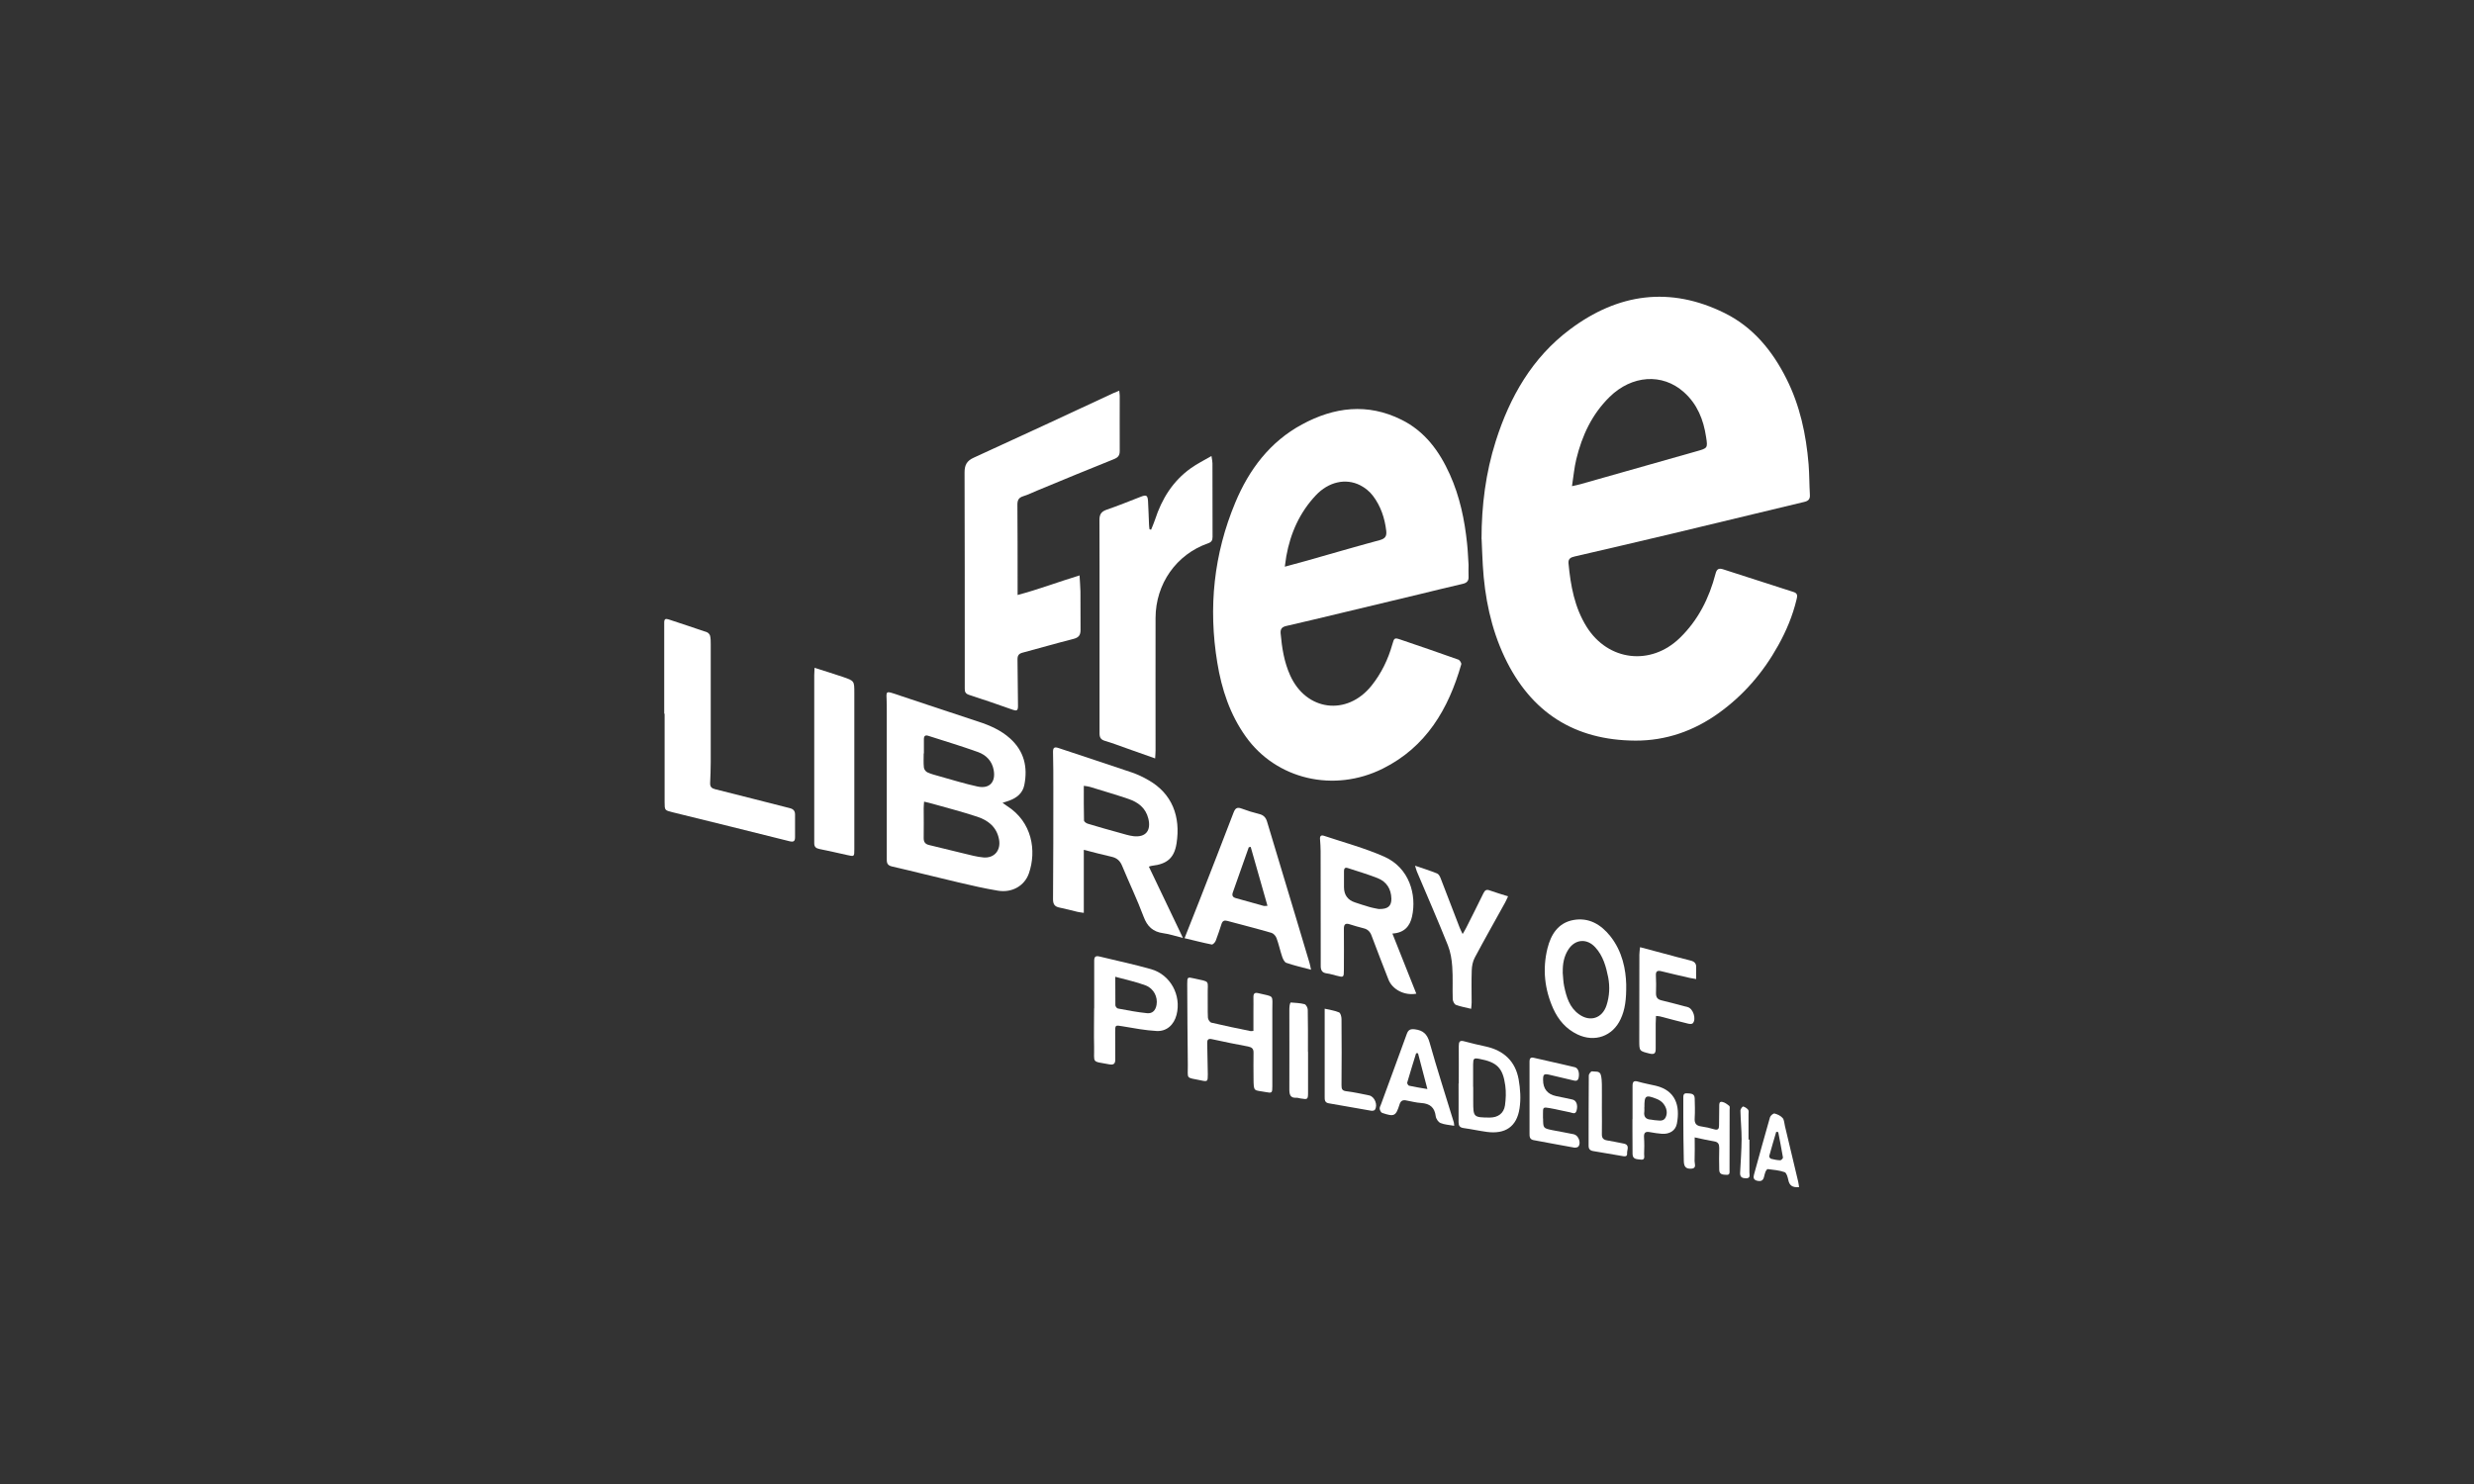 <svg height="150" viewBox="0 0 250 150" width="250" xmlns="http://www.w3.org/2000/svg"><rect x="0" y="0" width="250" height="150" fill="#333333" stroke="none"/><g fill="#fff"><path d="m149.71 54.48c0-3.37.42-6.69 1.44-9.9 1.42-4.47 3.68-8.43 7.5-11.29 4.86-3.64 10.11-4.38 15.64-1.64 2.86 1.42 4.81 3.8 6.23 6.63 1.37 2.72 1.99 5.63 2.24 8.64.08 1.02.07 2.05.13 3.08.03.43-.13.63-.56.73-4.48 1.07-8.96 2.16-13.44 3.23-3.26.78-6.52 1.53-9.78 2.29-.4.09-.65.23-.61.69.21 2.26.61 4.47 1.84 6.43 2.17 3.45 6.47 3.96 9.4 1.12 1.86-1.8 2.98-4.04 3.62-6.51.12-.47.33-.57.75-.44 2.38.77 4.75 1.54 7.14 2.3.45.14.37.45.29.77-.39 1.63-1.03 3.16-1.85 4.63-1.51 2.72-3.49 5.03-6.03 6.85-2.51 1.8-5.32 2.78-8.4 2.77-6.15-.03-10.57-2.85-13.21-8.42-1.39-2.94-2.02-6.07-2.21-9.3-.05-.88-.08-1.77-.12-2.65zm9.14-5.34c.39-.09.63-.13.86-.2 3.9-1.1 7.8-2.21 11.71-3.32 1.14-.32 1.16-.32.98-1.46-.26-1.74-.89-3.32-2.24-4.52-2.19-1.96-5.28-1.71-7.51.48-1.79 1.76-2.78 3.9-3.36 6.28-.21.85-.28 1.73-.44 2.74z"/><path d="m148.4 57.09c0 .39-.02.78 0 1.17.03.43-.15.65-.57.75-1.43.33-2.86.68-4.29 1.03-2.67.64-5.34 1.28-8.01 1.92-1.84.44-3.69.89-5.54 1.31-.45.1-.62.3-.58.76.13 1.45.35 2.88.96 4.23 1.62 3.61 5.74 4.14 8.22 1.05 1-1.25 1.68-2.66 2.11-4.19.18-.65.22-.68.83-.47 1.95.66 3.89 1.33 5.83 2.02.15.05.34.35.3.48-1.29 4.52-3.55 8.36-7.93 10.54-4.95 2.47-10.77 1.08-13.84-3.23-1.6-2.24-2.44-4.78-2.88-7.47-.92-5.57-.36-10.99 1.82-16.2 1.39-3.33 3.5-6.14 6.74-7.89 3.25-1.76 6.62-2.18 10.04-.48 2.37 1.17 3.84 3.18 4.9 5.54 1 2.22 1.49 4.57 1.74 6.98.08.72.1 1.45.15 2.17h-.02zm-18.57.19c.82-.22 1.51-.41 2.2-.6 2.47-.7 4.93-1.42 7.41-2.09.55-.15.7-.41.64-.94-.15-1.29-.56-2.5-1.34-3.53-.33-.44-.8-.82-1.29-1.07-1.47-.75-3.21-.34-4.48 1.01-1.64 1.74-2.57 3.83-2.99 6.17-.05.3-.09.61-.15 1.06z"/><path d="m113.1 39.48c.02.24.05.38.05.52 0 1.86-.01 3.72 0 5.58 0 .46-.16.66-.61.84-2.59 1.03-5.15 2.1-7.72 3.16-.48.2-.94.43-1.43.58s-.59.45-.58.91c.02 2.6.02 5.21.02 7.81v1.26c2.11-.56 4.13-1.33 6.26-1.98.03.61.08 1.12.09 1.63.01 1.29 0 2.59.01 3.88 0 .5-.16.76-.68.9-1.73.44-3.45.94-5.18 1.4-.38.1-.51.29-.51.67.03 1.58.02 3.15.05 4.73 0 .46-.14.51-.53.37-1.47-.52-2.94-1.03-4.43-1.51-.34-.11-.43-.31-.42-.63 0-.97 0-1.95 0-2.92 0-6.31 0-12.61-.02-18.92 0-.75.22-1.18.93-1.5 4.72-2.15 9.43-4.35 14.14-6.54.15-.07.32-.13.56-.23z"/><path d="m116.73 76.66c-1.02-.36-1.93-.69-2.85-1.01-.74-.26-1.46-.54-2.21-.76-.41-.12-.56-.32-.56-.75 0-5.65 0-11.3 0-16.96 0-1.54 0-3.08-.01-4.62 0-.53.16-.84.7-1.03 1.17-.4 2.32-.87 3.48-1.32.56-.22.69-.15.73.45.05.78.06 1.56.1 2.34 0 .17.03.33.05.5.05.01.11.03.16.04.13-.34.29-.67.4-1.02.68-2.09 1.79-3.89 3.61-5.19.63-.45 1.32-.79 2.09-1.24.05.35.1.54.1.74 0 2.48 0 4.96.01 7.44 0 .35-.11.53-.46.65-3.2 1.12-5.29 4.09-5.3 7.54-.01 4.46 0 8.93 0 13.39 0 .22-.02.45-.04.79z"/><path d="m101.31 81.15c.21.15.32.23.44.31 2.56 1.62 3.01 4.54 2.22 6.82-.44 1.26-1.7 1.98-3.12 1.75-1.34-.22-2.68-.53-4-.84-2.24-.52-4.48-1.1-6.72-1.61-.56-.13-.52-.47-.52-.86 0-4.93 0-9.85 0-14.78 0-.44 0-.89-.02-1.33-.04-.7 0-.74.69-.52 1.31.43 2.62.88 3.93 1.31 1.55.51 3.1 1.03 4.65 1.54 1.17.38 2.29.87 3.22 1.71 1.41 1.28 1.79 2.88 1.43 4.69-.16.82-.75 1.3-1.51 1.58-.18.07-.36.12-.67.22zm-7.93-.13c-.02.28-.04.48-.04.69 0 .99.02 1.98 0 2.97-.01.44.16.65.57.74 1.15.27 2.3.57 3.45.84.67.16 1.34.35 2.02.41 1.12.09 1.78-.74 1.57-1.84-.24-1.25-1.11-1.92-2.21-2.28-1.48-.49-2.99-.88-4.48-1.3-.27-.08-.54-.14-.88-.22zm-.02-4.87h-.02c0 .48-.03.96.02 1.43.02.18.19.42.36.49.37.17.77.27 1.16.38 1.3.36 2.59.77 3.9 1.05 1.21.26 1.86-.45 1.63-1.68-.17-.91-.76-1.5-1.57-1.8-1.67-.6-3.36-1.11-5.05-1.65-.29-.09-.43.02-.43.34v1.43z"/><path d="m116.1 87.61c1.14 2.39 2.25 4.72 3.44 7.2-.76-.19-1.36-.4-1.98-.48-1.05-.14-1.63-.68-2-1.68-.65-1.74-1.46-3.42-2.17-5.14-.21-.51-.53-.79-1.06-.91-.91-.2-1.81-.45-2.81-.7v6.37c-.27-.04-.45-.06-.63-.1-.6-.14-1.2-.31-1.81-.43-.47-.09-.67-.31-.67-.83.03-3.77.03-7.55.03-11.32 0-1.19 0-2.37-.03-3.56-.01-.45.12-.57.56-.42 2.47.83 4.95 1.63 7.41 2.47.58.2 1.15.47 1.68.78 2.39 1.36 3.26 3.68 2.83 6.4-.23 1.47-.97 2.08-2.47 2.25-.08 0-.16.04-.33.09zm-6.58-8.18c0 1.21-.01 2.36.02 3.5 0 .12.23.29.39.33 1.05.32 2.11.62 3.17.91.48.13.95.29 1.44.35 1.24.14 1.8-.57 1.5-1.78-.27-1.09-1.04-1.66-2.02-1.99-1.29-.44-2.6-.82-3.9-1.22-.16-.05-.34-.06-.59-.1z"/><path d="m67.12 72.13c0-3.07 0-6.13 0-9.2 0-.38.14-.42.45-.32 1.29.43 2.59.85 3.88 1.3.13.05.28.23.31.37.06.27.06.56.06.85v11.91c0 .71-.03 1.42-.06 2.12-.01.36.14.52.5.61 2.51.62 5.02 1.28 7.53 1.91.37.09.55.27.55.65v2.29c0 .41-.14.51-.56.41-3.94-.99-7.88-1.96-11.82-2.93-.79-.2-.8-.19-.8-1.03 0-2.98 0-5.95 0-8.93-.01 0-.02 0-.04 0z"/><path d="m132.49 98.02c-.93-.25-1.74-.43-2.51-.7-.19-.07-.34-.39-.42-.63-.21-.62-.34-1.27-.57-1.88-.08-.21-.3-.46-.51-.52-1.48-.43-2.98-.81-4.47-1.21-.29-.08-.47 0-.57.3-.19.57-.37 1.15-.59 1.71-.06.16-.29.4-.4.38-.91-.18-1.82-.42-2.75-.64.54-1.36 1.05-2.64 1.55-3.92 1.14-2.92 2.28-5.84 3.4-8.77.17-.44.35-.59.82-.41.58.22 1.17.4 1.78.55.45.11.68.37.8.81.98 3.29 1.98 6.58 2.97 9.87.44 1.46.88 2.92 1.31 4.38.05.17.08.34.15.67zm-6.11-12.42c-.06.01-.13.02-.19.04-.53 1.51-1.06 3.03-1.6 4.53-.13.35-.03.53.32.62.92.25 1.84.52 2.76.77.09.03.2 0 .41 0-.58-2.03-1.14-4-1.7-5.97z"/><path d="m140.71 94.38c.83 2.08 1.62 4.06 2.41 6.06-1.21.22-2.43-.43-2.82-1.44-.57-1.47-1.15-2.94-1.7-4.42-.15-.41-.39-.65-.8-.75-.48-.12-.96-.26-1.43-.41-.44-.14-.57.04-.57.46.01 1.38.01 2.76 0 4.15 0 .77-.02.78-.74.59-.33-.08-.65-.19-.98-.23-.5-.06-.63-.34-.62-.8 0-3.85 0-7.69-.01-11.54 0-.41-.03-.81-.06-1.22-.03-.32.1-.45.4-.35 2.03.68 4.12 1.24 6.07 2.1 2.57 1.13 3.31 3.87 2.83 6.05-.21.98-.78 1.66-1.98 1.73zm-1.39-2.5c.93.03 1.29-.3 1.28-1.04-.02-.98-.48-1.72-1.39-2.08-.99-.39-2.01-.69-3.02-1.02-.3-.1-.38.07-.38.33v1.59q0 1.2 1.13 1.56c.47.15.94.32 1.42.45.37.11.76.17.95.21z"/><path d="m82.31 67.5c1.02.33 1.96.61 2.89.93 1.13.39 1.13.4 1.13 1.59v15.83c0 .75 0 .74-.75.57-.93-.21-1.87-.42-2.8-.61-.34-.07-.5-.23-.5-.57 0-.14 0-.28 0-.42 0-5.52 0-11.05 0-16.57 0-.22.02-.44.03-.75z"/><path d="m164.33 99.49c.02 1.55-.12 2.57-.56 3.51-.8 1.74-2.62 2.39-4.36 1.56-1.16-.55-1.94-1.47-2.46-2.62-.87-1.95-1.09-3.99-.58-6.07.35-1.41 1.08-2.6 2.64-2.88 1.54-.27 2.75.44 3.7 1.62 1.26 1.58 1.58 3.44 1.62 4.87zm-6.42-1.22c.05.47.05.96.15 1.42.23 1.08.53 2.14 1.5 2.83 1.12.81 2.35.41 2.78-.9.3-.93.35-1.87.17-2.83-.22-1.1-.52-2.18-1.3-3.03-.85-.94-2.05-.84-2.73.22-.45.7-.58 1.47-.56 2.29z"/><path d="m110.57 101.91c0-1.59 0-3.19 0-4.78 0-.4.11-.55.53-.45 1.74.43 3.49.79 5.21 1.28 1.96.55 3.09 2.64 2.58 4.62-.26 1-.99 1.69-2.02 1.63-1.14-.06-2.28-.28-3.41-.47-.78-.13-.77-.16-.77.63 0 .89 0 1.77.01 2.66.01.46-.12.64-.62.55-1.84-.34-1.48-.08-1.52-1.78-.03-1.29 0-2.59 0-3.88zm2.13-3.17c0 1.08 0 1.98.01 2.87 0 .12.15.31.26.33.97.18 1.94.37 2.93.47.56.06.87-.28.97-.84.14-.78-.27-1.65-1.11-1.97-.95-.36-1.95-.56-3.06-.87z"/><path d="m126.66 104.21c0-.68 0-1.34 0-2.01 0-.46.01-.92 0-1.38-.01-.37.1-.53.5-.43 1.64.4 1.41.09 1.41 1.7v7.71c0 .68-.03.71-.69.58-1.18-.23-1.2.06-1.21-1.42 0-.85-.02-1.7 0-2.55.01-.4-.16-.55-.54-.63-1.22-.23-2.44-.47-3.65-.74-.43-.1-.5.09-.49.43.02 1.04.05 2.09.06 3.13 0 .72-.02.75-.71.6-1.57-.32-1.29-.09-1.31-1.54-.03-2.74-.05-5.49-.06-8.23 0-.66.03-.69.66-.54 1.75.39 1.38.14 1.41 1.68.02.76-.02 1.52.02 2.28 0 .19.2.49.36.52 1.31.31 2.63.58 3.95.85.06.01.14 0 .28-.02z"/><path d="m142.98 87.5c.85.29 1.56.51 2.24.79.16.06.29.3.36.49.64 1.65 1.27 3.31 1.91 4.96.07.19.17.37.31.67.17-.29.28-.46.37-.65.58-1.16 1.17-2.31 1.73-3.47.16-.33.32-.41.66-.28.58.21 1.17.38 1.83.59-.12.25-.2.46-.31.65-1.02 1.85-2.06 3.68-3.05 5.54-.21.39-.3.87-.31 1.31-.04 1.08-.01 2.16-.01 3.24 0 .19-.03.37-.05.63-.56-.14-1.07-.22-1.54-.4-.16-.06-.31-.37-.32-.57-.04-1.1.03-2.2-.05-3.29-.05-.73-.17-1.48-.44-2.16-1-2.5-2.08-4.97-3.13-7.45-.06-.14-.09-.29-.19-.6z"/><path d="m146.93 113.79c-.5-.09-.97-.11-1.37-.28-.22-.09-.45-.43-.48-.69-.11-.89-.59-1.27-1.46-1.33-.53-.03-1.05-.18-1.57-.27-.32-.05-.51.06-.62.4-.38 1.21-.54 1.28-1.76.87-.12-.04-.23-.26-.25-.41-.02-.14.07-.3.13-.45.87-2.38 1.75-4.75 2.61-7.13.15-.41.36-.51.8-.46.84.1 1.26.48 1.5 1.33.76 2.71 1.63 5.39 2.45 8.08.02.08.02.16.04.33zm-3.65-7.33c-.06 0-.12 0-.18 0-.3.99-.62 1.98-.9 2.97-.02.08.1.29.18.31.58.13 1.16.22 1.86.34-.34-1.29-.65-2.45-.95-3.62z"/><path d="m147.41 109.51c0-1.26.01-2.52 0-3.77 0-.44.09-.62.57-.48.72.2 1.45.36 2.17.52 1.81.4 2.98 1.49 3.31 3.32.17.96.24 1.98.09 2.94-.28 1.85-1.45 2.62-3.31 2.37-.79-.11-1.57-.28-2.36-.39-.39-.06-.49-.25-.49-.61.01-1.29 0-2.59 0-3.88zm1.46.36v1.43c0 1.62.02 1.65 1.67 1.66.83 0 1.42-.42 1.54-1.23.09-.66.12-1.34.03-2-.24-1.79-.84-2.37-2.61-2.7-.57-.11-.63-.05-.64.55v2.28z"/><path d="m167.34 102.7c-.01.27-.03.51-.03.75v2.55c0 .41-.09.62-.59.5-1.07-.27-1.07-.24-1.07-1.35 0-2.88 0-5.77.01-8.65 0-.24.04-.47.07-.76.83.22 1.58.42 2.33.62.92.25 1.84.5 2.77.73.42.1.6.32.57.74-.02.35 0 .7 0 1.13-.27-.05-.45-.07-.63-.11-.97-.22-1.93-.44-2.89-.68-.38-.09-.57-.02-.55.42.03.6.03 1.2.01 1.81 0 .4.14.61.54.71.9.21 1.78.46 2.67.69.54.14.89 1.2.51 1.63-.08.09-.32.08-.47.04-.95-.23-1.89-.48-2.83-.73-.12-.03-.24-.03-.42-.05z"/><path d="m155.93 113.04c.01 1 0 1 .97 1.2.71.14 1.43.26 2.14.41.46.1.75.85.47 1.23-.07.09-.29.14-.42.12-1.38-.24-2.75-.51-4.13-.76-.41-.08-.4-.39-.4-.69 0-2.09 0-4.18 0-6.27 0-.34 0-.67 0-1.01 0-.3.13-.42.43-.35 1.38.32 2.77.62 4.14.95.35.08.5.56.39 1.08-.09.41-.4.28-.64.23-.78-.17-1.55-.38-2.33-.55-.54-.12-.62-.03-.62.52q0 1.36 1.31 1.64c.55.12 1.11.22 1.66.35.4.09.57.57.41 1.13-.12.41-.43.21-.66.16-.7-.13-1.38-.31-2.08-.43-.63-.11-.66-.08-.65.58v.48z"/><path d="m133.87 101.96c.51.12 1 .18 1.44.37.16.07.25.44.25.67.02 2.23.02 4.46 0 6.69 0 .38.06.56.49.61.77.09 1.53.27 2.3.42.56.11.91.98.58 1.46-.06.08-.25.11-.37.09-1.43-.24-2.86-.51-4.29-.75-.42-.07-.41-.37-.41-.67 0-2.42 0-4.85 0-7.27 0-.51 0-1.02 0-1.62z"/><path d="m171.25 114.95c0 .86.02 1.64-.01 2.41-.01.27.24.74-.34.77-.52.02-.74-.17-.75-.79-.04-1.47-.04-2.94-.05-4.41 0-.64 0-1.28 0-1.91 0-.25-.02-.54.36-.51.34.03.77-.02.79.49.02.67.04 1.35 0 2.02-.04.54.16.77.68.84.44.06.87.16 1.3.29.39.11.48-.06.48-.39 0-.64.01-1.28.02-1.91 0-.23-.03-.54.31-.47.26.05.5.24.71.41.07.06.03.27.03.41 0 2.02 0 4.04-.01 6.06 0 .22.07.51-.3.49-.33-.02-.73 0-.74-.49-.02-.74-.02-1.49 0-2.23 0-.38-.1-.59-.5-.66-.62-.1-1.24-.25-1.96-.4z"/><path d="m164.97 113.11c0-1.11 0-2.23 0-3.34 0-.43.12-.57.56-.44.59.17 1.21.28 1.81.42 1.97.48 2.46 2.01 2.11 3.83-.14.71-.75 1.08-1.53 1.02-.39-.03-.78-.09-1.16-.16-.45-.09-.66 0-.63.52.04.56.03 1.13.01 1.7 0 .23.12.61-.34.55-.37-.05-.83 0-.83-.58 0-.76 0-1.52-.01-2.28 0-.41 0-.81 0-1.22zm1.19-1.18c0 .14.02.28 0 .42-.08.54.16.8.69.82.1 0 .21.05.31.05.41.01.92.2 1.15-.27s.1-.99-.22-1.39c-.16-.21-.42-.38-.67-.48-1.13-.45-1.26-.36-1.25.84z"/><path d="m132.18 106.32v4.04c0 .79-.02.79-.76.67-.14-.02-.28-.08-.42-.07-.63.04-.71-.34-.71-.85.01-2.64 0-5.28 0-7.92 0-.19 0-.39.03-.58.01-.1.08-.28.11-.28.47.04.94.05 1.39.17.16.04.33.37.33.56.03 1.42.02 2.83.02 4.25z"/><path d="m181.78 119.99c-.66.06-.96-.17-1.07-.72-.06-.29-.18-.72-.37-.79-.54-.19-1.13-.24-1.71-.31-.06 0-.18.15-.22.25-.07.18-.11.37-.16.56-.1.37-.32.45-.68.37-.41-.09-.4-.36-.32-.65.53-1.93 1.06-3.85 1.61-5.77.05-.17.34-.41.46-.38.3.08.62.23.82.46.16.19.16.53.23.81.45 1.88.89 3.75 1.34 5.63.04.16.05.33.09.54zm-2.09-5.56c-.07 0-.14-.02-.2-.03-.24.82-.49 1.64-.71 2.46-.02.07.1.25.19.27.3.08.62.14.93.15.09 0 .29-.2.27-.28-.14-.86-.32-1.72-.48-2.58z"/><path d="m161.87 111.98c0 .88.02 1.77 0 2.65-.01.4.15.58.53.64.56.09 1.11.21 1.67.32.67.13.32.65.35.99.04.39-.32.3-.54.26-.96-.15-1.92-.34-2.88-.49-.32-.05-.47-.21-.47-.53 0-2.37 0-4.74.02-7.11 0-.15.23-.44.31-.42.33.06.81-.1.92.41.07.29.08.6.09.89.01.8 0 1.59 0 2.39z"/><path d="m176.78 115.18v3.34c0 .24.13.57-.32.58-.39 0-.65-.1-.62-.57.06-1.13.14-2.25.15-3.38 0-.97-.1-1.94-.12-2.91 0-.14.22-.41.27-.4.19.05.39.18.51.33.08.1.04.31.04.47v2.55h.09z"/></g></svg>